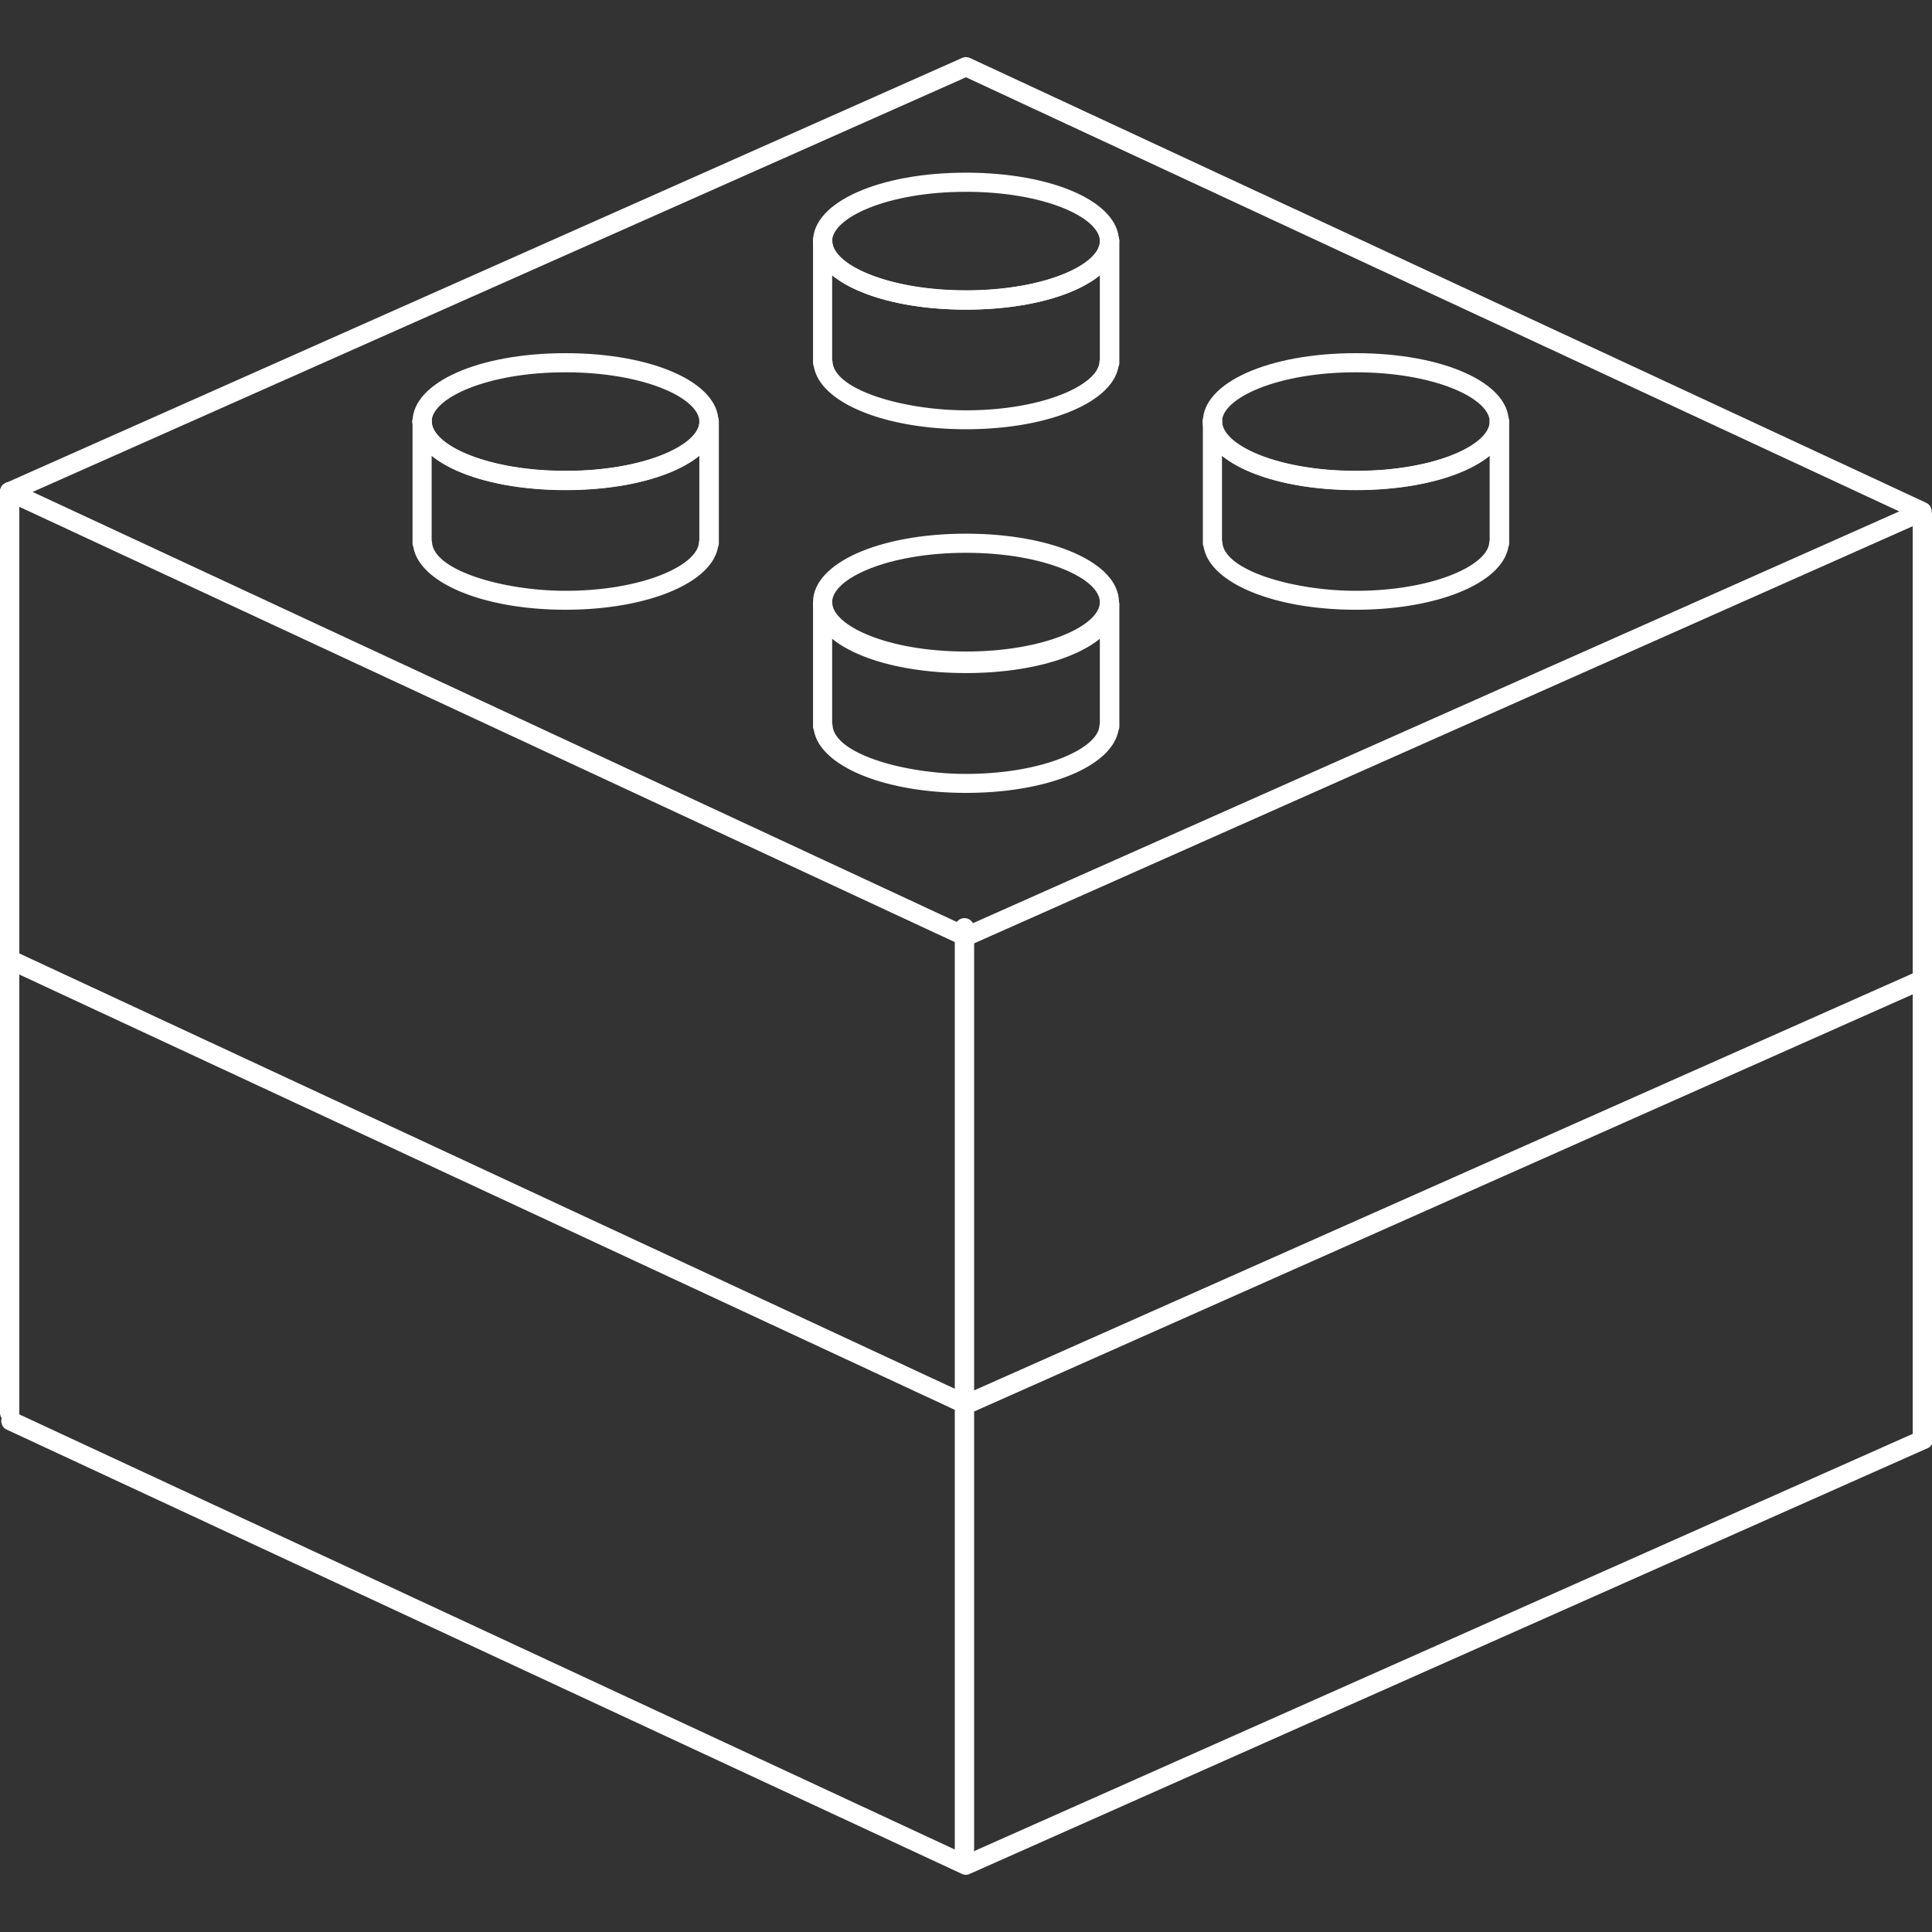 <svg xmlns="http://www.w3.org/2000/svg" viewBox="0 0 400 400"><rect x="0" y="0" width="400" height="400" fill="#333333" stroke="none"/><defs><style>.a{fill:#fff;}</style></defs><title>FDB-Icons-WHT</title><path class="a" d="M117.08,101.48c-18.06,0-31.67-6.1-31.67-14.18S99,73.12,117.08,73.12s31.67,6.09,31.67,14.18S135.13,101.48,117.08,101.48Zm0-24.4c-16.33,0-27.71,5.38-27.71,10.22s11.38,10.22,27.71,10.22,27.71-5.39,27.71-10.22S133.41,77.08,117.08,77.08Z"/><path class="a" d="M200,195.92a2,2,0,0,1-.84-.18L1.15,103.6A2,2,0,0,1,0,101.79,2,2,0,0,1,1.18,100l198-88a2,2,0,0,1,1.63,0l198,92.1a2,2,0,0,1,0,3.6l-198,88A1.86,1.86,0,0,1,200,195.92ZM6.76,101.85,200,191.77l193.22-85.89L200,16Z"/><path class="a" d="M200,292.77a2.06,2.06,0,0,1-.84-.19l-198-92.14a2,2,0,0,1,1.67-3.59L200,288.61,397.21,201a2,2,0,1,1,1.61,3.62l-198,88A1.87,1.87,0,0,1,200,292.77Z"/><path class="a" d="M200,388.16a2,2,0,0,1-.83-.18l-198-92.1a2,2,0,0,1,1.67-3.59L200,384l197.19-87.66a2,2,0,1,1,1.61,3.62l-198,88A2,2,0,0,1,200,388.16Z"/><path class="a" d="M200,64.11c-18.05,0-31.67-6.1-31.67-14.18S182,35.75,200,35.75s31.67,6.09,31.67,14.18S218.05,64.11,200,64.11Zm0-24.4c-16.33,0-27.71,5.38-27.71,10.22S183.67,60.15,200,60.15s27.71-5.39,27.71-10.22S216.33,39.71,200,39.71Z"/><path class="a" d="M280.71,101.48c-18.06,0-31.67-6.1-31.67-14.18s13.61-14.18,31.67-14.18,31.67,6.09,31.67,14.18S298.76,101.48,280.71,101.48Zm0-24.4C264.38,77.08,253,82.46,253,87.3s11.38,10.22,27.71,10.22,27.71-5.39,27.71-10.22S297,77.08,280.71,77.08Z"/><path class="a" d="M200,138.85c-18.05,0-31.67-6.1-31.67-14.18S182,110.49,200,110.49s31.67,6.09,31.67,14.18S218.05,138.85,200,138.85Zm0-24.4c-16.33,0-27.71,5.39-27.71,10.22s11.38,10.22,27.71,10.22,27.71-5.39,27.71-10.22S216.33,114.45,200,114.45Z"/><path class="a" d="M87.36,89.28a2,2,0,0,1,0-4h0a2,2,0,0,1,0,4Z"/><path class="a" d="M146.79,89.28a2,2,0,1,1,0-4h0a2,2,0,1,1,0,4Z"/><path class="a" d="M117.08,126.24c-16.94,0-30.25-5.54-31.5-13a1.84,1.84,0,0,1-.17-.77V87.25a2,2,0,1,1,4,0c0,4.84,11.38,10.22,27.71,10.22s27.71-5.38,27.71-10.22a2,2,0,1,1,4,0v25.22a2,2,0,0,1-.18.82C147.31,120.72,134,126.24,117.08,126.24ZM89.37,111.89a2,2,0,0,1,.08.43c.45,5.87,14.92,10,27.63,10,15.87,0,27.3-5.24,27.62-10a1.63,1.63,0,0,1,.09-.45V94.33c-5.31,4.31-15.5,7.1-27.71,7.1s-22.4-2.79-27.71-7.1Z"/><path class="a" d="M170.33,51.91a2,2,0,0,1,0-4h0a2,2,0,0,1,0,4Z"/><path class="a" d="M229.71,51.91a2,2,0,1,1,0-4h0a2,2,0,0,1,0,4Z"/><path class="a" d="M200,88.87c-16.94,0-30.25-5.54-31.5-13a1.84,1.84,0,0,1-.17-.77V49.88a2,2,0,1,1,4,0c0,4.84,11.38,10.22,27.71,10.22s27.71-5.38,27.71-10.22a2,2,0,1,1,4,0V75.1a1.82,1.82,0,0,1-.18.81C230.24,83.35,217,88.87,200,88.87ZM172.29,74.52a2.05,2.05,0,0,1,.09.43c.44,5.87,14.91,10,27.62,10,15.87,0,27.3-5.24,27.62-10a1.79,1.79,0,0,1,.09-.46V57c-5.31,4.31-15.49,7.1-27.71,7.1s-22.4-2.79-27.71-7.1Z"/><path class="a" d="M170.33,127.19a2,2,0,0,1,0-4h0a2,2,0,0,1,0,4Z"/><path class="a" d="M229.71,127.19a2,2,0,1,1,0-4h0a2,2,0,1,1,0,4Z"/><path class="a" d="M200,164.16c-16.94,0-30.25-5.55-31.5-13a1.85,1.85,0,0,1-.17-.78V125.17a2,2,0,1,1,4,0c0,4.83,11.38,10.22,27.71,10.22s27.71-5.39,27.71-10.22a2,2,0,1,1,4,0v25.21a1.89,1.89,0,0,1-.18.82C230.24,158.63,217,164.16,200,164.16Zm-27.71-14.35a2,2,0,0,1,.09.42c.44,5.87,14.91,10,27.62,10,15.87,0,27.3-5.25,27.62-9.95a1.71,1.71,0,0,1,.09-.46V132.25c-5.31,4.31-15.49,7.1-27.71,7.1s-22.4-2.79-27.71-7.1Z"/><path class="a" d="M251,89.28a2,2,0,0,1,0-4h0a2,2,0,0,1,0,4Z"/><path class="a" d="M310.42,89.28a2,2,0,1,1,0-4h0a2,2,0,0,1,0,4Z"/><path class="a" d="M280.71,126.24c-16.94,0-30.25-5.54-31.5-13a1.81,1.81,0,0,1-.17-.77V87.25a2,2,0,1,1,4,0c0,4.84,11.38,10.22,27.71,10.22s27.71-5.38,27.71-10.22a2,2,0,0,1,4,0v25.22a2,2,0,0,1-.18.82C310.94,120.72,297.66,126.24,280.71,126.24ZM253,111.89a2,2,0,0,1,.08.43c.45,5.87,14.92,10,27.63,10,15.87,0,27.3-5.24,27.62-10a1.63,1.63,0,0,1,.09-.45V94.33c-5.31,4.31-15.5,7.1-27.71,7.1s-22.4-2.79-27.71-7.1Z"/><path class="a" d="M2,294.48a2,2,0,0,1-2-2V101.8a2,2,0,0,1,4,0V292.5A2,2,0,0,1,2,294.48Z"/><path class="a" d="M398,299.27a2,2,0,0,1-2-2V106.64a2,2,0,0,1,4,0V297.29A2,2,0,0,1,398,299.27Z"/><path class="a" d="M199.68,384.77a2,2,0,0,1-2-2V192.09a2,2,0,0,1,4,0v190.7A2,2,0,0,1,199.68,384.77Z"/></svg>